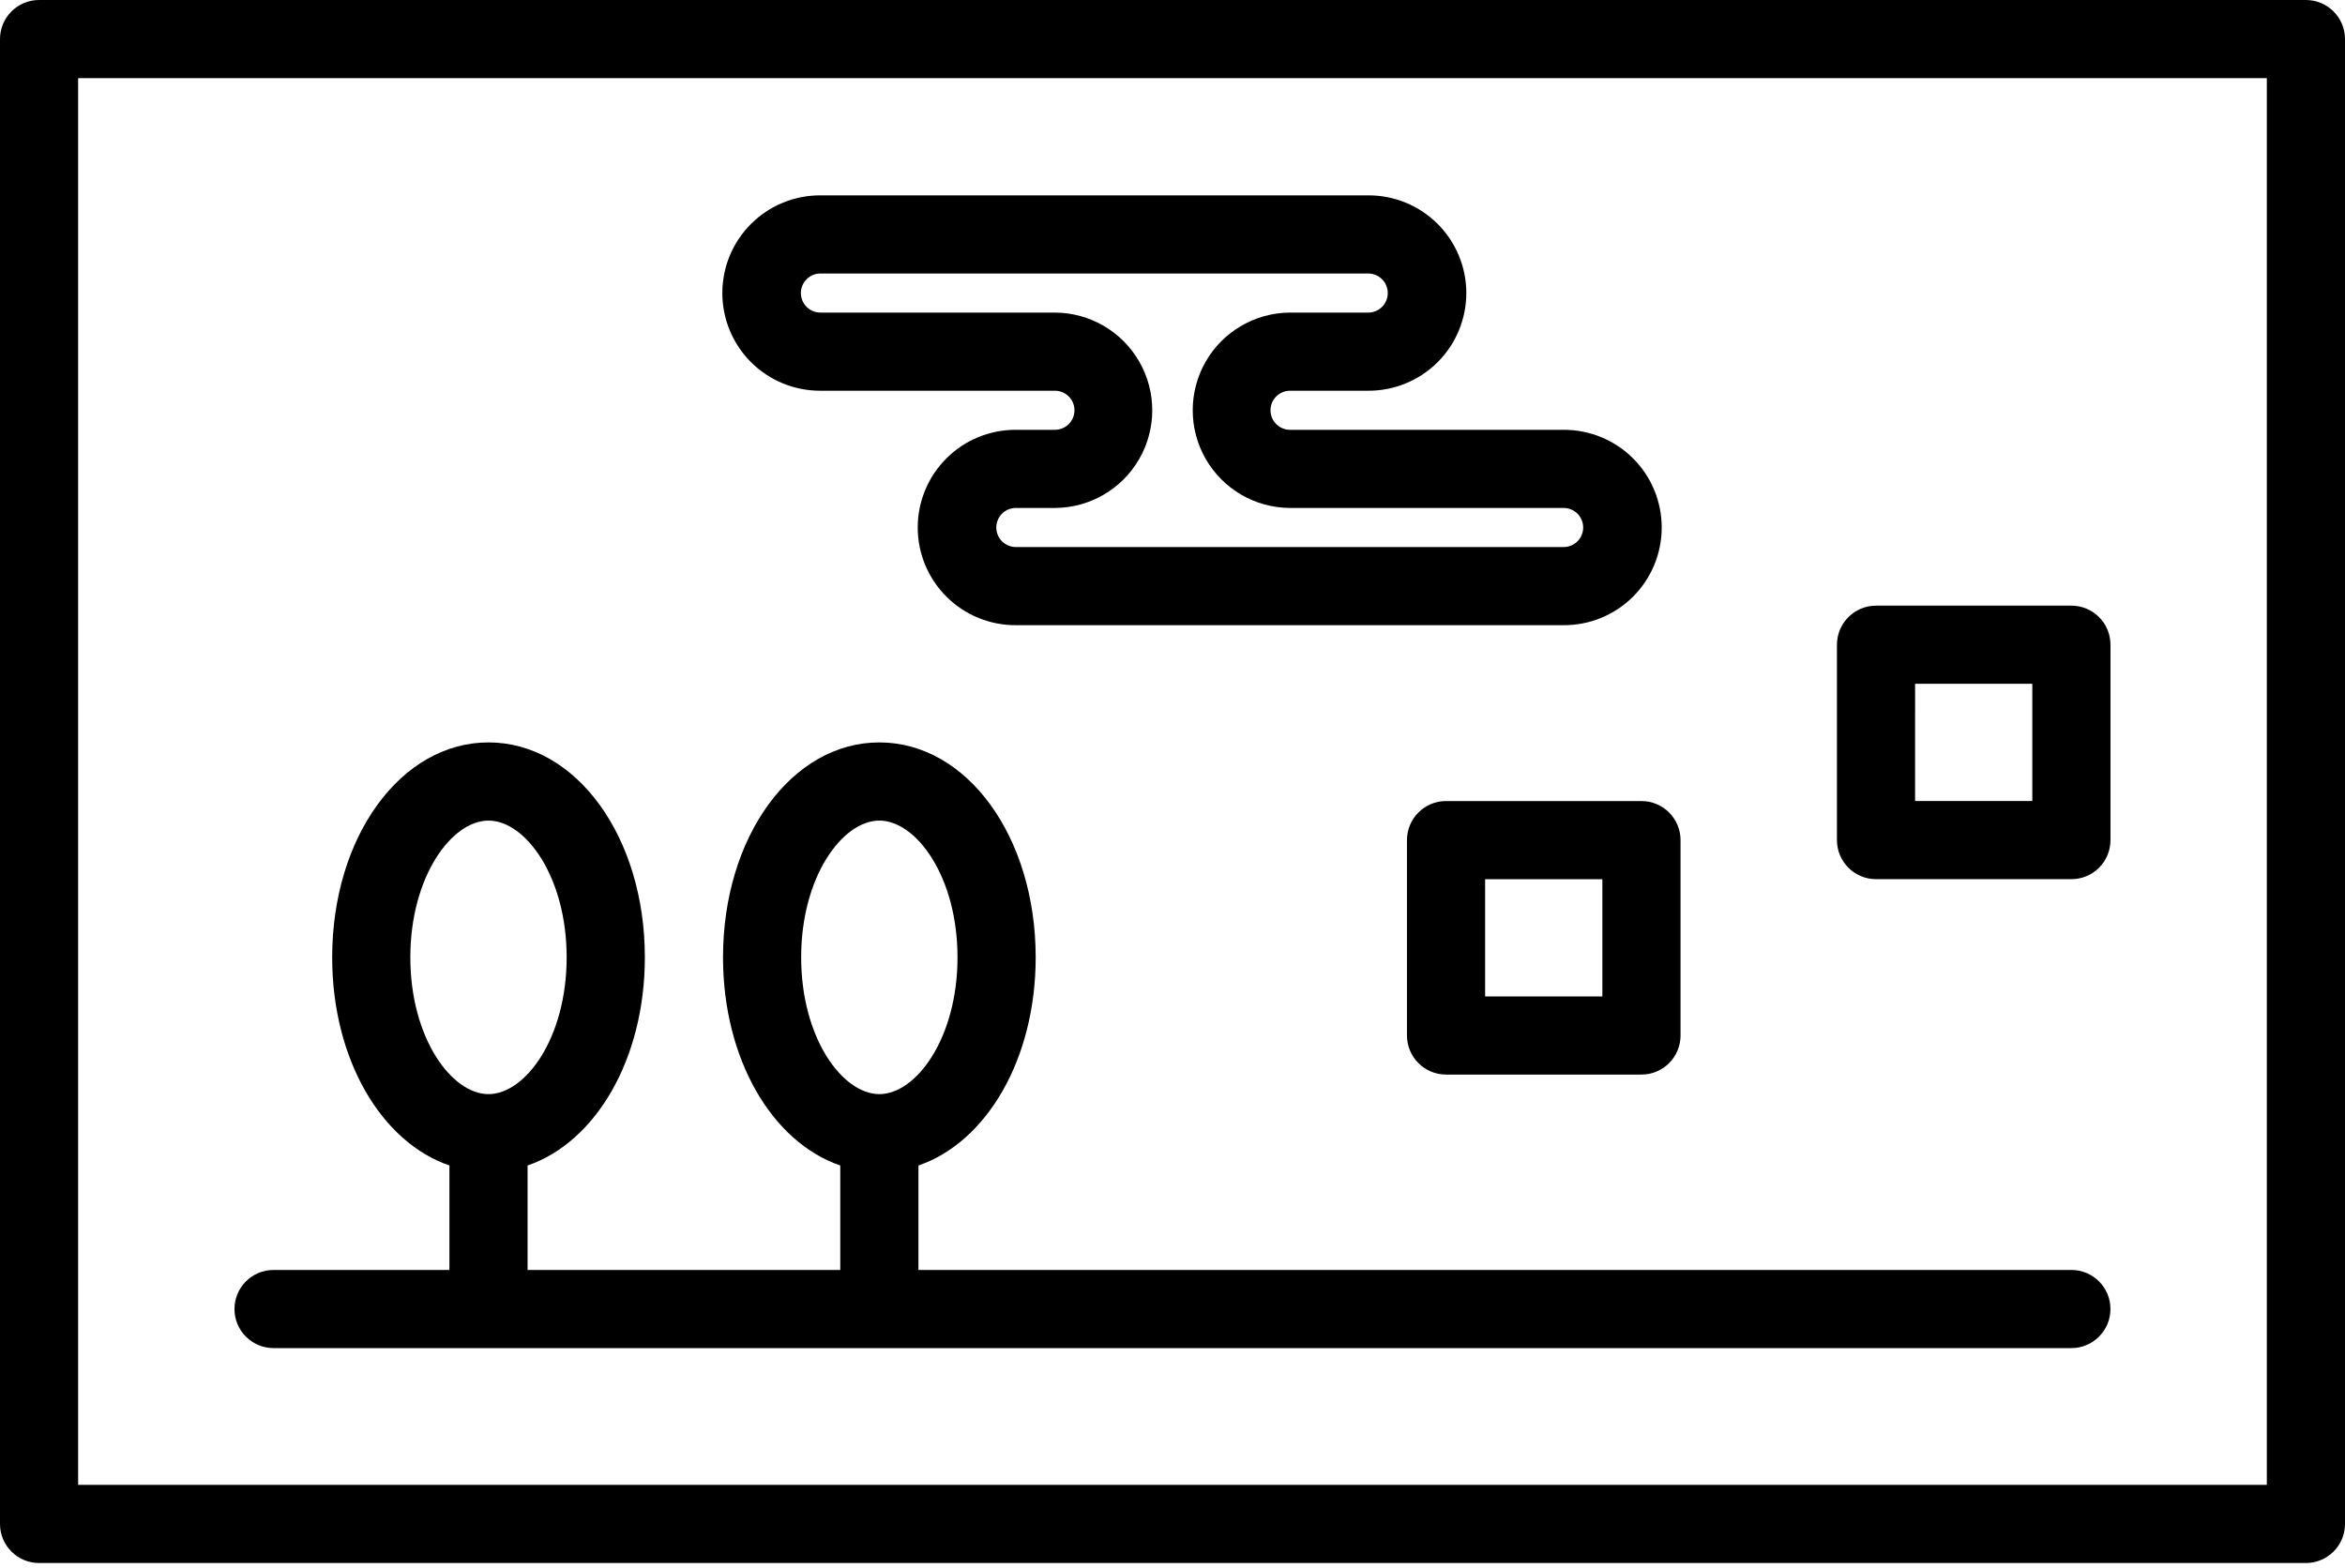 <?xml version="1.0" encoding="UTF-8"?>
<svg xmlns="http://www.w3.org/2000/svg" width="166" height="111" viewBox="0 0 166 111" fill="none">
  <path d="M163.233 0H2.767C1.239 0 0 1.239 0 2.767V107.902C0 109.429 1.239 110.668 2.767 110.668H163.233C164.761 110.668 166 109.429 166 107.902V2.767C166 1.239 164.761 0 163.233 0ZM160.466 105.134H5.531V5.534H160.466V105.134Z" fill="black"></path>
  <path d="M58.098 27.666H74.698C75.454 27.677 76.061 28.294 76.061 29.049C76.061 29.805 75.454 30.42 74.698 30.432H71.931C70.089 30.42 68.316 31.142 67.009 32.441C65.701 33.739 64.965 35.506 64.965 37.349C64.965 39.192 65.701 40.959 67.009 42.258C68.316 43.556 70.089 44.279 71.931 44.266H110.666C112.509 44.279 114.281 43.556 115.589 42.258C116.897 40.959 117.631 39.192 117.631 37.349C117.631 35.506 116.897 33.739 115.589 32.441C114.28 31.142 112.509 30.42 110.666 30.432H91.3C90.544 30.42 89.937 29.805 89.937 29.049C89.937 28.294 90.544 27.677 91.3 27.666H96.833C98.675 27.678 100.448 26.956 101.755 25.658C103.063 24.359 103.799 22.591 103.799 20.749C103.799 18.906 103.063 17.139 101.755 15.841C100.448 14.542 98.675 13.819 96.833 13.832H58.098C56.255 13.819 54.484 14.542 53.177 15.841C51.868 17.139 51.133 18.906 51.133 20.749C51.133 22.591 51.868 24.359 53.177 25.658C54.484 26.956 56.255 27.678 58.098 27.666ZM58.098 19.366H96.834C97.204 19.36 97.562 19.503 97.826 19.763C98.09 20.023 98.238 20.378 98.238 20.749C98.238 21.12 98.09 21.475 97.826 21.735C97.562 21.995 97.204 22.138 96.834 22.132H91.3C88.841 22.15 86.574 23.471 85.35 25.604C84.126 27.738 84.126 30.36 85.35 32.493C86.575 34.627 88.841 35.949 91.3 35.965H110.667H110.666C111.037 35.959 111.394 36.103 111.66 36.363C111.923 36.623 112.072 36.978 112.072 37.349C112.072 37.72 111.923 38.075 111.66 38.335C111.394 38.595 111.037 38.739 110.666 38.733H71.931C71.56 38.739 71.203 38.595 70.939 38.335C70.675 38.075 70.527 37.72 70.527 37.349C70.527 36.978 70.675 36.623 70.939 36.363C71.203 36.103 71.56 35.959 71.931 35.965H74.698C77.158 35.948 79.423 34.627 80.647 32.493C81.873 30.36 81.873 27.738 80.647 25.604C79.423 23.471 77.158 22.15 74.698 22.132H58.099C57.728 22.138 57.37 21.995 57.106 21.735C56.843 21.475 56.693 21.12 56.693 20.749C56.693 20.378 56.843 20.023 57.106 19.763C57.37 19.503 57.727 19.36 58.098 19.366Z" fill="black"></path>
  <path d="M19.363 95.451H146.631C148.158 95.451 149.397 94.212 149.397 92.684C149.397 91.156 148.158 89.918 146.631 89.918H65.015V82.521C69.837 80.87 73.315 74.996 73.315 67.784C73.315 59.251 68.454 52.566 62.248 52.566C56.043 52.566 51.182 59.251 51.182 67.784C51.182 74.996 54.659 80.87 59.482 82.521V89.918H37.347V82.521C42.169 80.87 45.648 74.996 45.648 67.784C45.648 59.251 40.787 52.566 34.581 52.566C28.375 52.566 23.515 59.251 23.515 67.784C23.513 74.997 26.993 80.87 31.814 82.521V89.918H19.364C17.837 89.918 16.598 91.156 16.598 92.684C16.598 94.212 17.836 95.451 19.363 95.451ZM62.248 58.101C64.864 58.101 67.781 62.078 67.781 67.784C67.781 73.49 64.864 77.468 62.248 77.468C59.631 77.468 56.713 73.49 56.713 67.784C56.713 62.078 59.631 58.101 62.248 58.101ZM34.58 58.101C37.197 58.101 40.113 62.078 40.113 67.784C40.113 73.49 37.196 77.468 34.58 77.468C31.964 77.468 29.047 73.491 29.047 67.784C29.048 62.078 31.964 58.101 34.581 58.101H34.58Z" fill="black"></path>
  <path d="M132.801 62.249H146.633C148.161 62.249 149.399 61.01 149.399 59.481V45.65C149.399 44.122 148.161 42.884 146.633 42.883H132.801C131.274 42.884 130.035 44.122 130.035 45.65V59.481C130.035 61.01 131.274 62.249 132.801 62.249ZM135.568 48.415H143.865V56.714H135.567L135.568 48.415Z" fill="black"></path>
  <path d="M102.364 56.717C100.837 56.717 99.598 57.956 99.598 59.484V73.318V73.316C99.598 74.845 100.837 76.084 102.364 76.084H116.197C117.726 76.084 118.964 74.845 118.964 73.316V59.484C118.964 57.957 117.725 56.718 116.197 56.718L102.364 56.717ZM113.43 70.55H105.13V62.251H113.43V70.55Z" fill="black"></path>
</svg>
